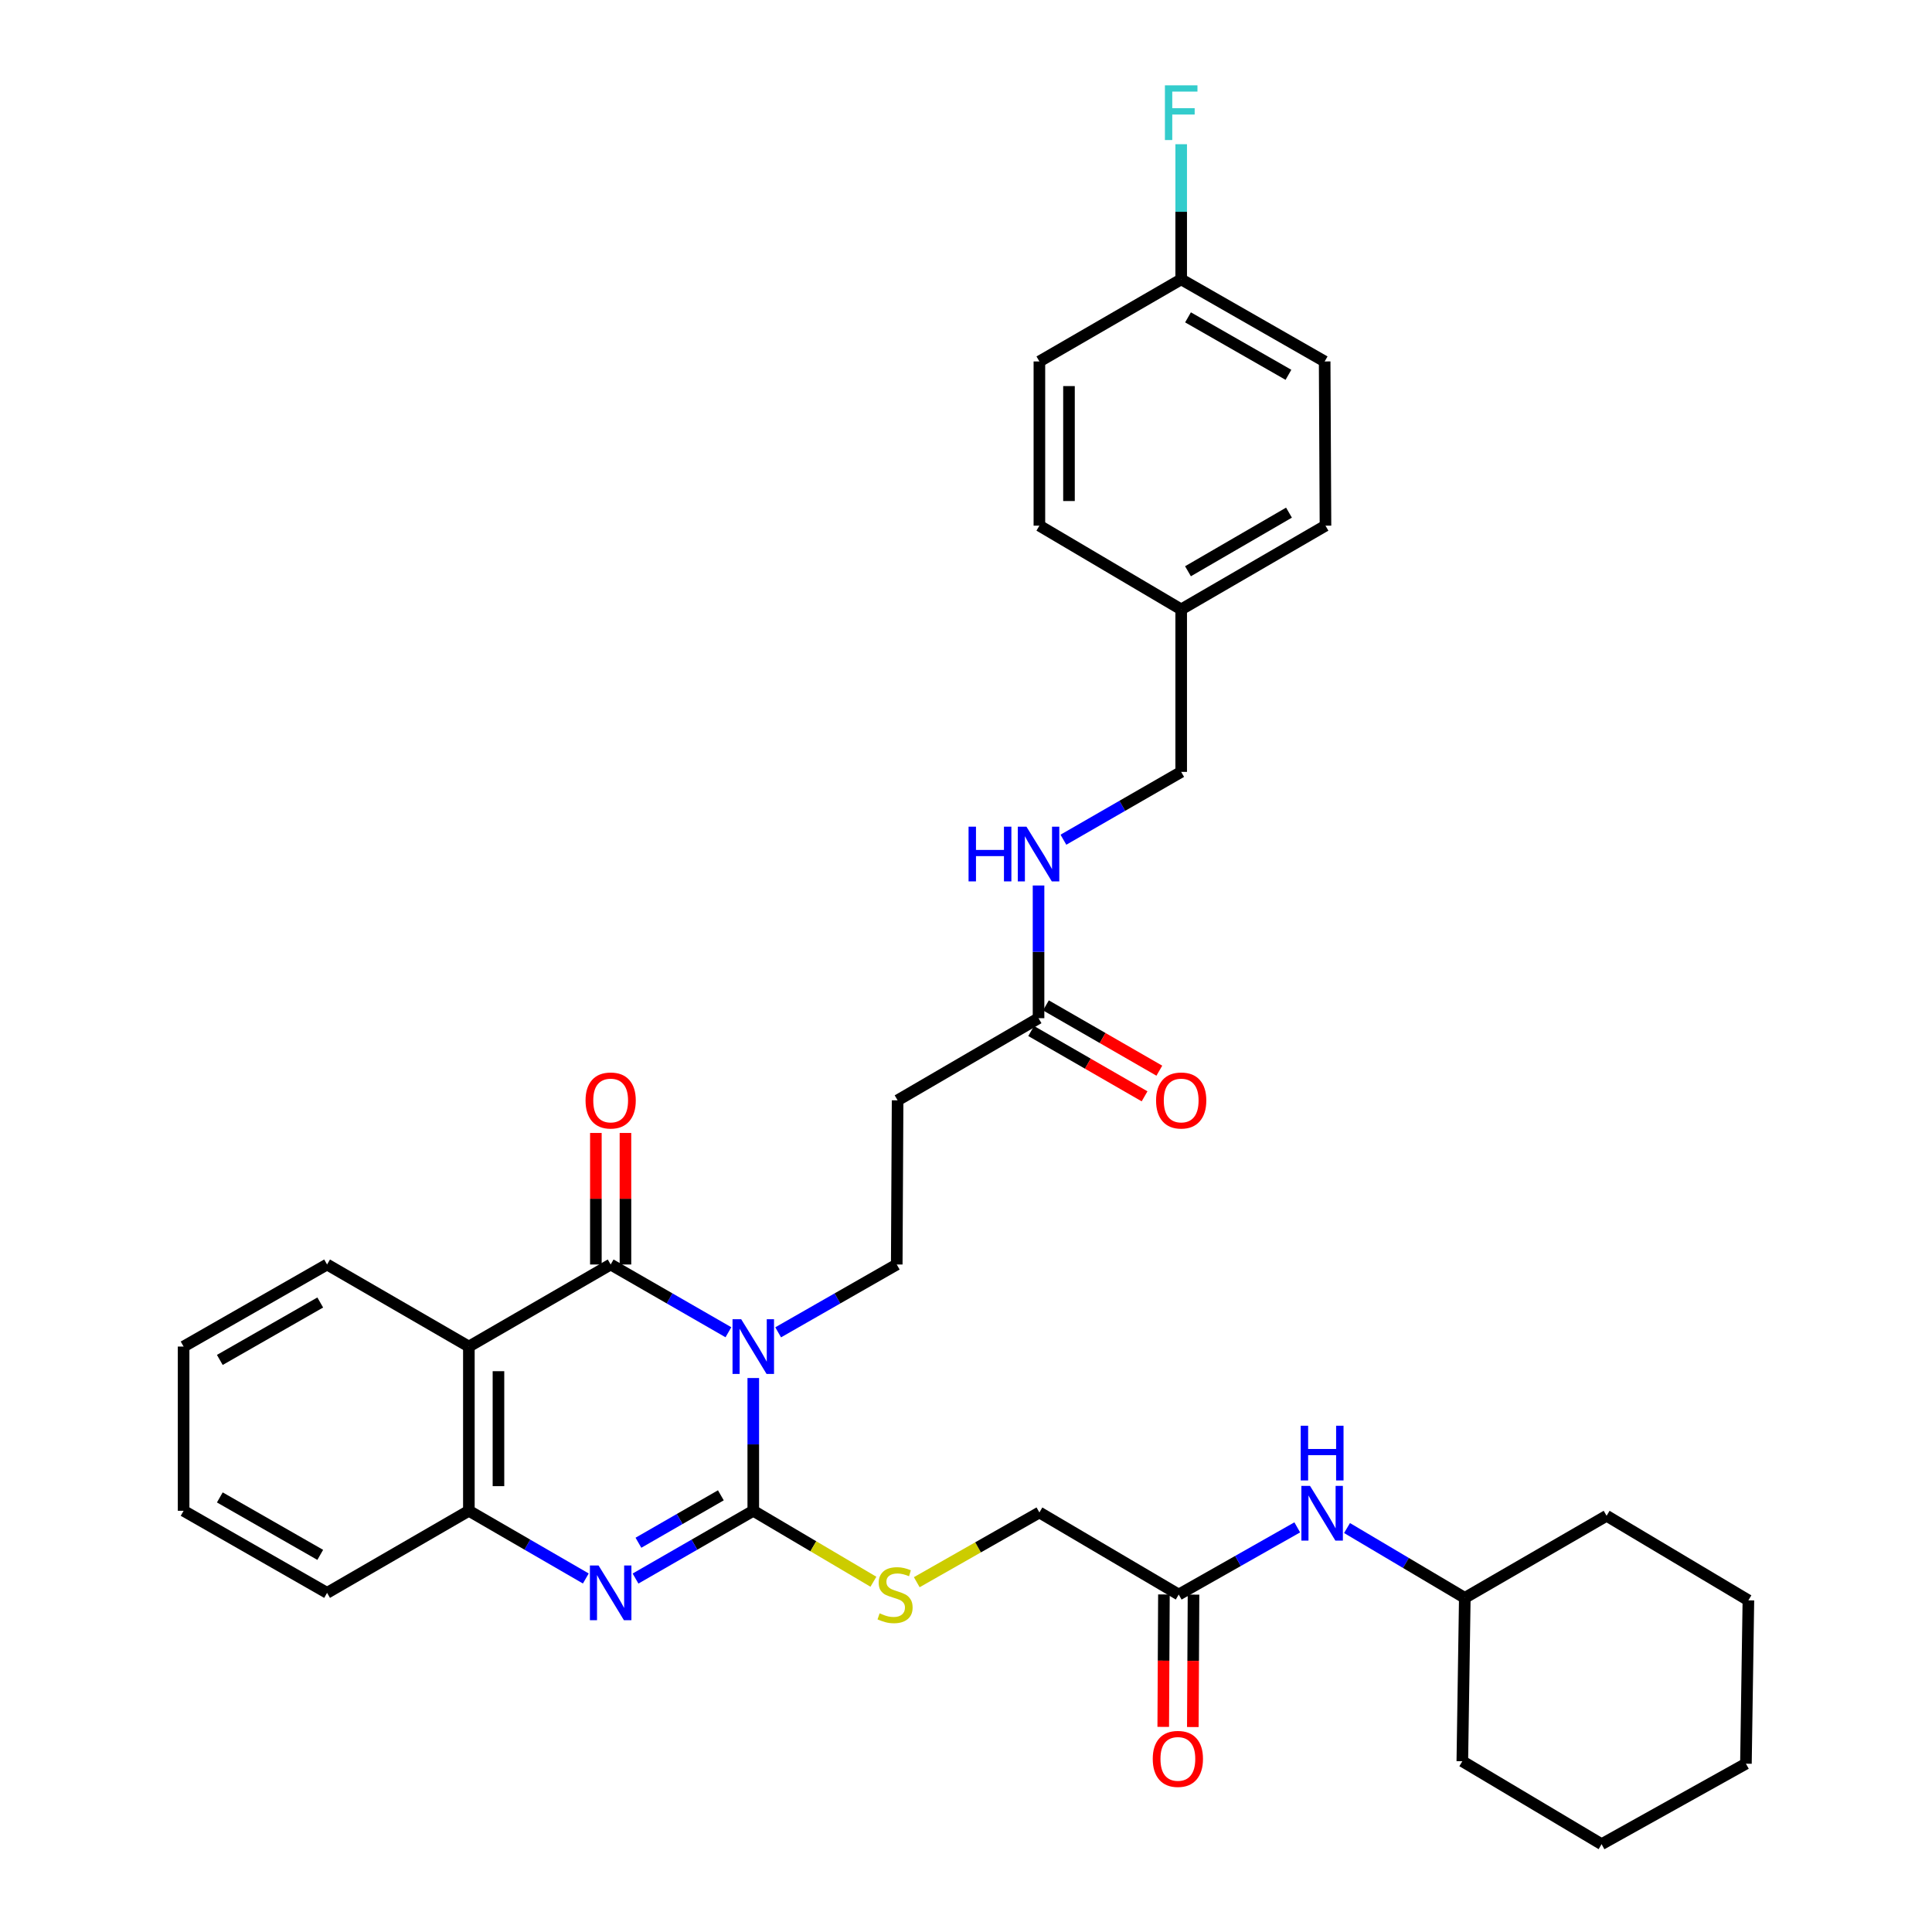 <?xml version='1.0' encoding='iso-8859-1'?>
<svg version='1.1' baseProfile='full'
              xmlns='http://www.w3.org/2000/svg'
                      xmlns:rdkit='http://www.rdkit.org/xml'
                      xmlns:xlink='http://www.w3.org/1999/xlink'
                  xml:space='preserve'
width='1000px' height='1000px' viewBox='0 0 1000 1000'>
<!-- END OF HEADER -->
<rect style='opacity:1.0;fill:#FFFFFF;stroke:none' width='1000' height='1000' x='0' y='0'> </rect>
<path class='bond-0' d='M 389.895,713.262 L 389.895,747.622' style='fill:none;fill-rule:evenodd;stroke:#0000FF;stroke-width:6px;stroke-linecap:butt;stroke-linejoin:miter;stroke-opacity:1' />
<path class='bond-0' d='M 389.895,747.622 L 389.895,781.982' style='fill:none;fill-rule:evenodd;stroke:#000000;stroke-width:6px;stroke-linecap:butt;stroke-linejoin:miter;stroke-opacity:1' />
<path class='bond-1' d='M 377.026,689.572 L 346.552,672.038' style='fill:none;fill-rule:evenodd;stroke:#0000FF;stroke-width:6px;stroke-linecap:butt;stroke-linejoin:miter;stroke-opacity:1' />
<path class='bond-1' d='M 346.552,672.038 L 316.078,654.503' style='fill:none;fill-rule:evenodd;stroke:#000000;stroke-width:6px;stroke-linecap:butt;stroke-linejoin:miter;stroke-opacity:1' />
<path class='bond-5' d='M 402.774,689.61 L 433.464,672.057' style='fill:none;fill-rule:evenodd;stroke:#0000FF;stroke-width:6px;stroke-linecap:butt;stroke-linejoin:miter;stroke-opacity:1' />
<path class='bond-5' d='M 433.464,672.057 L 464.155,654.503' style='fill:none;fill-rule:evenodd;stroke:#000000;stroke-width:6px;stroke-linecap:butt;stroke-linejoin:miter;stroke-opacity:1' />
<path class='bond-2' d='M 389.895,781.982 L 359.421,799.52' style='fill:none;fill-rule:evenodd;stroke:#000000;stroke-width:6px;stroke-linecap:butt;stroke-linejoin:miter;stroke-opacity:1' />
<path class='bond-2' d='M 359.421,799.52 L 328.947,817.057' style='fill:none;fill-rule:evenodd;stroke:#0000FF;stroke-width:6px;stroke-linecap:butt;stroke-linejoin:miter;stroke-opacity:1' />
<path class='bond-2' d='M 373.114,773.97 L 351.782,786.246' style='fill:none;fill-rule:evenodd;stroke:#000000;stroke-width:6px;stroke-linecap:butt;stroke-linejoin:miter;stroke-opacity:1' />
<path class='bond-2' d='M 351.782,786.246 L 330.451,798.522' style='fill:none;fill-rule:evenodd;stroke:#0000FF;stroke-width:6px;stroke-linecap:butt;stroke-linejoin:miter;stroke-opacity:1' />
<path class='bond-6' d='M 389.895,781.982 L 420.986,800.346' style='fill:none;fill-rule:evenodd;stroke:#000000;stroke-width:6px;stroke-linecap:butt;stroke-linejoin:miter;stroke-opacity:1' />
<path class='bond-6' d='M 420.986,800.346 L 452.076,818.709' style='fill:none;fill-rule:evenodd;stroke:#CCCC00;stroke-width:6px;stroke-linecap:butt;stroke-linejoin:miter;stroke-opacity:1' />
<path class='bond-3' d='M 316.078,654.503 L 242.686,696.976' style='fill:none;fill-rule:evenodd;stroke:#000000;stroke-width:6px;stroke-linecap:butt;stroke-linejoin:miter;stroke-opacity:1' />
<path class='bond-10' d='M 323.735,654.503 L 323.735,620.46' style='fill:none;fill-rule:evenodd;stroke:#000000;stroke-width:6px;stroke-linecap:butt;stroke-linejoin:miter;stroke-opacity:1' />
<path class='bond-10' d='M 323.735,620.46 L 323.735,586.416' style='fill:none;fill-rule:evenodd;stroke:#FF0000;stroke-width:6px;stroke-linecap:butt;stroke-linejoin:miter;stroke-opacity:1' />
<path class='bond-10' d='M 308.421,654.503 L 308.421,620.46' style='fill:none;fill-rule:evenodd;stroke:#000000;stroke-width:6px;stroke-linecap:butt;stroke-linejoin:miter;stroke-opacity:1' />
<path class='bond-10' d='M 308.421,620.46 L 308.421,586.416' style='fill:none;fill-rule:evenodd;stroke:#FF0000;stroke-width:6px;stroke-linecap:butt;stroke-linejoin:miter;stroke-opacity:1' />
<path class='bond-34' d='M 303.218,817.02 L 272.952,799.501' style='fill:none;fill-rule:evenodd;stroke:#0000FF;stroke-width:6px;stroke-linecap:butt;stroke-linejoin:miter;stroke-opacity:1' />
<path class='bond-34' d='M 272.952,799.501 L 242.686,781.982' style='fill:none;fill-rule:evenodd;stroke:#000000;stroke-width:6px;stroke-linecap:butt;stroke-linejoin:miter;stroke-opacity:1' />
<path class='bond-4' d='M 242.686,696.976 L 242.686,781.982' style='fill:none;fill-rule:evenodd;stroke:#000000;stroke-width:6px;stroke-linecap:butt;stroke-linejoin:miter;stroke-opacity:1' />
<path class='bond-4' d='M 258.001,709.727 L 258.001,769.231' style='fill:none;fill-rule:evenodd;stroke:#000000;stroke-width:6px;stroke-linecap:butt;stroke-linejoin:miter;stroke-opacity:1' />
<path class='bond-19' d='M 242.686,696.976 L 169.294,654.503' style='fill:none;fill-rule:evenodd;stroke:#000000;stroke-width:6px;stroke-linecap:butt;stroke-linejoin:miter;stroke-opacity:1' />
<path class='bond-26' d='M 242.686,781.982 L 169.294,824.463' style='fill:none;fill-rule:evenodd;stroke:#000000;stroke-width:6px;stroke-linecap:butt;stroke-linejoin:miter;stroke-opacity:1' />
<path class='bond-7' d='M 464.155,654.503 L 464.597,569.532' style='fill:none;fill-rule:evenodd;stroke:#000000;stroke-width:6px;stroke-linecap:butt;stroke-linejoin:miter;stroke-opacity:1' />
<path class='bond-15' d='M 474.515,818.946 L 506.252,800.898' style='fill:none;fill-rule:evenodd;stroke:#CCCC00;stroke-width:6px;stroke-linecap:butt;stroke-linejoin:miter;stroke-opacity:1' />
<path class='bond-15' d='M 506.252,800.898 L 537.989,782.85' style='fill:none;fill-rule:evenodd;stroke:#000000;stroke-width:6px;stroke-linecap:butt;stroke-linejoin:miter;stroke-opacity:1' />
<path class='bond-8' d='M 464.597,569.532 L 537.547,527.016' style='fill:none;fill-rule:evenodd;stroke:#000000;stroke-width:6px;stroke-linecap:butt;stroke-linejoin:miter;stroke-opacity:1' />
<path class='bond-12' d='M 537.547,527.016 L 537.547,492.673' style='fill:none;fill-rule:evenodd;stroke:#000000;stroke-width:6px;stroke-linecap:butt;stroke-linejoin:miter;stroke-opacity:1' />
<path class='bond-12' d='M 537.547,492.673 L 537.547,458.329' style='fill:none;fill-rule:evenodd;stroke:#0000FF;stroke-width:6px;stroke-linecap:butt;stroke-linejoin:miter;stroke-opacity:1' />
<path class='bond-13' d='M 533.726,533.652 L 563.078,550.554' style='fill:none;fill-rule:evenodd;stroke:#000000;stroke-width:6px;stroke-linecap:butt;stroke-linejoin:miter;stroke-opacity:1' />
<path class='bond-13' d='M 563.078,550.554 L 592.43,567.456' style='fill:none;fill-rule:evenodd;stroke:#FF0000;stroke-width:6px;stroke-linecap:butt;stroke-linejoin:miter;stroke-opacity:1' />
<path class='bond-13' d='M 541.368,520.381 L 570.72,537.282' style='fill:none;fill-rule:evenodd;stroke:#000000;stroke-width:6px;stroke-linecap:butt;stroke-linejoin:miter;stroke-opacity:1' />
<path class='bond-13' d='M 570.72,537.282 L 600.072,554.184' style='fill:none;fill-rule:evenodd;stroke:#FF0000;stroke-width:6px;stroke-linecap:butt;stroke-linejoin:miter;stroke-opacity:1' />
<path class='bond-9' d='M 610.105,825.331 L 537.989,782.85' style='fill:none;fill-rule:evenodd;stroke:#000000;stroke-width:6px;stroke-linecap:butt;stroke-linejoin:miter;stroke-opacity:1' />
<path class='bond-11' d='M 610.105,825.331 L 640.781,807.947' style='fill:none;fill-rule:evenodd;stroke:#000000;stroke-width:6px;stroke-linecap:butt;stroke-linejoin:miter;stroke-opacity:1' />
<path class='bond-11' d='M 640.781,807.947 L 671.457,790.562' style='fill:none;fill-rule:evenodd;stroke:#0000FF;stroke-width:6px;stroke-linecap:butt;stroke-linejoin:miter;stroke-opacity:1' />
<path class='bond-14' d='M 602.447,825.291 L 602.269,859.563' style='fill:none;fill-rule:evenodd;stroke:#000000;stroke-width:6px;stroke-linecap:butt;stroke-linejoin:miter;stroke-opacity:1' />
<path class='bond-14' d='M 602.269,859.563 L 602.091,893.835' style='fill:none;fill-rule:evenodd;stroke:#FF0000;stroke-width:6px;stroke-linecap:butt;stroke-linejoin:miter;stroke-opacity:1' />
<path class='bond-14' d='M 617.762,825.371 L 617.584,859.643' style='fill:none;fill-rule:evenodd;stroke:#000000;stroke-width:6px;stroke-linecap:butt;stroke-linejoin:miter;stroke-opacity:1' />
<path class='bond-14' d='M 617.584,859.643 L 617.405,893.915' style='fill:none;fill-rule:evenodd;stroke:#FF0000;stroke-width:6px;stroke-linecap:butt;stroke-linejoin:miter;stroke-opacity:1' />
<path class='bond-21' d='M 697.217,790.908 L 727.699,808.983' style='fill:none;fill-rule:evenodd;stroke:#0000FF;stroke-width:6px;stroke-linecap:butt;stroke-linejoin:miter;stroke-opacity:1' />
<path class='bond-21' d='M 727.699,808.983 L 758.182,827.058' style='fill:none;fill-rule:evenodd;stroke:#000000;stroke-width:6px;stroke-linecap:butt;stroke-linejoin:miter;stroke-opacity:1' />
<path class='bond-16' d='M 550.417,434.634 L 580.899,417.082' style='fill:none;fill-rule:evenodd;stroke:#0000FF;stroke-width:6px;stroke-linecap:butt;stroke-linejoin:miter;stroke-opacity:1' />
<path class='bond-16' d='M 580.899,417.082 L 611.381,399.529' style='fill:none;fill-rule:evenodd;stroke:#000000;stroke-width:6px;stroke-linecap:butt;stroke-linejoin:miter;stroke-opacity:1' />
<path class='bond-18' d='M 611.381,399.529 L 611.381,315.426' style='fill:none;fill-rule:evenodd;stroke:#000000;stroke-width:6px;stroke-linecap:butt;stroke-linejoin:miter;stroke-opacity:1' />
<path class='bond-17' d='M 611.381,144.598 L 685.641,187.088' style='fill:none;fill-rule:evenodd;stroke:#000000;stroke-width:6px;stroke-linecap:butt;stroke-linejoin:miter;stroke-opacity:1' />
<path class='bond-17' d='M 614.914,164.264 L 666.896,194.007' style='fill:none;fill-rule:evenodd;stroke:#000000;stroke-width:6px;stroke-linecap:butt;stroke-linejoin:miter;stroke-opacity:1' />
<path class='bond-20' d='M 611.381,144.598 L 611.381,109.62' style='fill:none;fill-rule:evenodd;stroke:#000000;stroke-width:6px;stroke-linecap:butt;stroke-linejoin:miter;stroke-opacity:1' />
<path class='bond-20' d='M 611.381,109.62 L 611.381,74.642' style='fill:none;fill-rule:evenodd;stroke:#33CCCC;stroke-width:6px;stroke-linecap:butt;stroke-linejoin:miter;stroke-opacity:1' />
<path class='bond-36' d='M 611.381,144.598 L 537.989,187.088' style='fill:none;fill-rule:evenodd;stroke:#000000;stroke-width:6px;stroke-linecap:butt;stroke-linejoin:miter;stroke-opacity:1' />
<path class='bond-24' d='M 611.381,315.426 L 537.989,272.085' style='fill:none;fill-rule:evenodd;stroke:#000000;stroke-width:6px;stroke-linecap:butt;stroke-linejoin:miter;stroke-opacity:1' />
<path class='bond-25' d='M 611.381,315.426 L 686.066,272.085' style='fill:none;fill-rule:evenodd;stroke:#000000;stroke-width:6px;stroke-linecap:butt;stroke-linejoin:miter;stroke-opacity:1' />
<path class='bond-25' d='M 614.897,295.679 L 667.176,265.34' style='fill:none;fill-rule:evenodd;stroke:#000000;stroke-width:6px;stroke-linecap:butt;stroke-linejoin:miter;stroke-opacity:1' />
<path class='bond-29' d='M 169.294,654.503 L 95.035,696.976' style='fill:none;fill-rule:evenodd;stroke:#000000;stroke-width:6px;stroke-linecap:butt;stroke-linejoin:miter;stroke-opacity:1' />
<path class='bond-29' d='M 165.759,674.168 L 113.777,703.899' style='fill:none;fill-rule:evenodd;stroke:#000000;stroke-width:6px;stroke-linecap:butt;stroke-linejoin:miter;stroke-opacity:1' />
<path class='bond-27' d='M 758.182,827.058 L 756.897,911.613' style='fill:none;fill-rule:evenodd;stroke:#000000;stroke-width:6px;stroke-linecap:butt;stroke-linejoin:miter;stroke-opacity:1' />
<path class='bond-28' d='M 758.182,827.058 L 831.573,784.568' style='fill:none;fill-rule:evenodd;stroke:#000000;stroke-width:6px;stroke-linecap:butt;stroke-linejoin:miter;stroke-opacity:1' />
<path class='bond-22' d='M 537.989,187.088 L 537.989,272.085' style='fill:none;fill-rule:evenodd;stroke:#000000;stroke-width:6px;stroke-linecap:butt;stroke-linejoin:miter;stroke-opacity:1' />
<path class='bond-22' d='M 553.304,199.838 L 553.304,259.335' style='fill:none;fill-rule:evenodd;stroke:#000000;stroke-width:6px;stroke-linecap:butt;stroke-linejoin:miter;stroke-opacity:1' />
<path class='bond-23' d='M 685.641,187.088 L 686.066,272.085' style='fill:none;fill-rule:evenodd;stroke:#000000;stroke-width:6px;stroke-linecap:butt;stroke-linejoin:miter;stroke-opacity:1' />
<path class='bond-35' d='M 169.294,824.463 L 95.035,781.982' style='fill:none;fill-rule:evenodd;stroke:#000000;stroke-width:6px;stroke-linecap:butt;stroke-linejoin:miter;stroke-opacity:1' />
<path class='bond-35' d='M 165.76,804.798 L 113.778,775.061' style='fill:none;fill-rule:evenodd;stroke:#000000;stroke-width:6px;stroke-linecap:butt;stroke-linejoin:miter;stroke-opacity:1' />
<path class='bond-32' d='M 756.897,911.613 L 828.978,954.545' style='fill:none;fill-rule:evenodd;stroke:#000000;stroke-width:6px;stroke-linecap:butt;stroke-linejoin:miter;stroke-opacity:1' />
<path class='bond-31' d='M 831.573,784.568 L 904.965,828.335' style='fill:none;fill-rule:evenodd;stroke:#000000;stroke-width:6px;stroke-linecap:butt;stroke-linejoin:miter;stroke-opacity:1' />
<path class='bond-30' d='M 95.035,696.976 L 95.035,781.982' style='fill:none;fill-rule:evenodd;stroke:#000000;stroke-width:6px;stroke-linecap:butt;stroke-linejoin:miter;stroke-opacity:1' />
<path class='bond-33' d='M 904.965,828.335 L 903.689,912.881' style='fill:none;fill-rule:evenodd;stroke:#000000;stroke-width:6px;stroke-linecap:butt;stroke-linejoin:miter;stroke-opacity:1' />
<path class='bond-37' d='M 828.978,954.545 L 903.689,912.881' style='fill:none;fill-rule:evenodd;stroke:#000000;stroke-width:6px;stroke-linecap:butt;stroke-linejoin:miter;stroke-opacity:1' />
<path  class='atom-0' d='M 383.635 682.816
L 392.915 697.816
Q 393.835 699.296, 395.315 701.976
Q 396.795 704.656, 396.875 704.816
L 396.875 682.816
L 400.635 682.816
L 400.635 711.136
L 396.755 711.136
L 386.795 694.736
Q 385.635 692.816, 384.395 690.616
Q 383.195 688.416, 382.835 687.736
L 382.835 711.136
L 379.155 711.136
L 379.155 682.816
L 383.635 682.816
' fill='#0000FF'/>
<path  class='atom-3' d='M 309.818 810.303
L 319.098 825.303
Q 320.018 826.783, 321.498 829.463
Q 322.978 832.143, 323.058 832.303
L 323.058 810.303
L 326.818 810.303
L 326.818 838.623
L 322.938 838.623
L 312.978 822.223
Q 311.818 820.303, 310.578 818.103
Q 309.378 815.903, 309.018 815.223
L 309.018 838.623
L 305.338 838.623
L 305.338 810.303
L 309.818 810.303
' fill='#0000FF'/>
<path  class='atom-7' d='M 455.287 835.051
Q 455.607 835.171, 456.927 835.731
Q 458.247 836.291, 459.687 836.651
Q 461.167 836.971, 462.607 836.971
Q 465.287 836.971, 466.847 835.691
Q 468.407 834.371, 468.407 832.091
Q 468.407 830.531, 467.607 829.571
Q 466.847 828.611, 465.647 828.091
Q 464.447 827.571, 462.447 826.971
Q 459.927 826.211, 458.407 825.491
Q 456.927 824.771, 455.847 823.251
Q 454.807 821.731, 454.807 819.171
Q 454.807 815.611, 457.207 813.411
Q 459.647 811.211, 464.447 811.211
Q 467.727 811.211, 471.447 812.771
L 470.527 815.851
Q 467.127 814.451, 464.567 814.451
Q 461.807 814.451, 460.287 815.611
Q 458.767 816.731, 458.807 818.691
Q 458.807 820.211, 459.567 821.131
Q 460.367 822.051, 461.487 822.571
Q 462.647 823.091, 464.567 823.691
Q 467.127 824.491, 468.647 825.291
Q 470.167 826.091, 471.247 827.731
Q 472.367 829.331, 472.367 832.091
Q 472.367 836.011, 469.727 838.131
Q 467.127 840.211, 462.767 840.211
Q 460.247 840.211, 458.327 839.651
Q 456.447 839.131, 454.207 838.211
L 455.287 835.051
' fill='#CCCC00'/>
<path  class='atom-11' d='M 303.078 569.612
Q 303.078 562.812, 306.438 559.012
Q 309.798 555.212, 316.078 555.212
Q 322.358 555.212, 325.718 559.012
Q 329.078 562.812, 329.078 569.612
Q 329.078 576.492, 325.678 580.412
Q 322.278 584.292, 316.078 584.292
Q 309.838 584.292, 306.438 580.412
Q 303.078 576.532, 303.078 569.612
M 316.078 581.092
Q 320.398 581.092, 322.718 578.212
Q 325.078 575.292, 325.078 569.612
Q 325.078 564.052, 322.718 561.252
Q 320.398 558.412, 316.078 558.412
Q 311.758 558.412, 309.398 561.212
Q 307.078 564.012, 307.078 569.612
Q 307.078 575.332, 309.398 578.212
Q 311.758 581.092, 316.078 581.092
' fill='#FF0000'/>
<path  class='atom-12' d='M 678.07 769.107
L 687.35 784.107
Q 688.27 785.587, 689.75 788.267
Q 691.23 790.947, 691.31 791.107
L 691.31 769.107
L 695.07 769.107
L 695.07 797.427
L 691.19 797.427
L 681.23 781.027
Q 680.07 779.107, 678.83 776.907
Q 677.63 774.707, 677.27 774.027
L 677.27 797.427
L 673.59 797.427
L 673.59 769.107
L 678.07 769.107
' fill='#0000FF'/>
<path  class='atom-12' d='M 673.25 737.955
L 677.09 737.955
L 677.09 749.995
L 691.57 749.995
L 691.57 737.955
L 695.41 737.955
L 695.41 766.275
L 691.57 766.275
L 691.57 753.195
L 677.09 753.195
L 677.09 766.275
L 673.25 766.275
L 673.25 737.955
' fill='#0000FF'/>
<path  class='atom-13' d='M 501.327 427.885
L 505.167 427.885
L 505.167 439.925
L 519.647 439.925
L 519.647 427.885
L 523.487 427.885
L 523.487 456.205
L 519.647 456.205
L 519.647 443.125
L 505.167 443.125
L 505.167 456.205
L 501.327 456.205
L 501.327 427.885
' fill='#0000FF'/>
<path  class='atom-13' d='M 531.287 427.885
L 540.567 442.885
Q 541.487 444.365, 542.967 447.045
Q 544.447 449.725, 544.527 449.885
L 544.527 427.885
L 548.287 427.885
L 548.287 456.205
L 544.407 456.205
L 534.447 439.805
Q 533.287 437.885, 532.047 435.685
Q 530.847 433.485, 530.487 432.805
L 530.487 456.205
L 526.807 456.205
L 526.807 427.885
L 531.287 427.885
' fill='#0000FF'/>
<path  class='atom-14' d='M 598.381 569.612
Q 598.381 562.812, 601.741 559.012
Q 605.101 555.212, 611.381 555.212
Q 617.661 555.212, 621.021 559.012
Q 624.381 562.812, 624.381 569.612
Q 624.381 576.492, 620.981 580.412
Q 617.581 584.292, 611.381 584.292
Q 605.141 584.292, 601.741 580.412
Q 598.381 576.532, 598.381 569.612
M 611.381 581.092
Q 615.701 581.092, 618.021 578.212
Q 620.381 575.292, 620.381 569.612
Q 620.381 564.052, 618.021 561.252
Q 615.701 558.412, 611.381 558.412
Q 607.061 558.412, 604.701 561.212
Q 602.381 564.012, 602.381 569.612
Q 602.381 575.332, 604.701 578.212
Q 607.061 581.092, 611.381 581.092
' fill='#FF0000'/>
<path  class='atom-15' d='M 596.662 910.4
Q 596.662 903.6, 600.022 899.8
Q 603.382 896, 609.662 896
Q 615.942 896, 619.302 899.8
Q 622.662 903.6, 622.662 910.4
Q 622.662 917.28, 619.262 921.2
Q 615.862 925.08, 609.662 925.08
Q 603.422 925.08, 600.022 921.2
Q 596.662 917.32, 596.662 910.4
M 609.662 921.88
Q 613.982 921.88, 616.302 919
Q 618.662 916.08, 618.662 910.4
Q 618.662 904.84, 616.302 902.04
Q 613.982 899.2, 609.662 899.2
Q 605.342 899.2, 602.982 902
Q 600.662 904.8, 600.662 910.4
Q 600.662 916.12, 602.982 919
Q 605.342 921.88, 609.662 921.88
' fill='#FF0000'/>
<path  class='atom-21' d='M 602.961 44.165
L 619.801 44.165
L 619.801 47.405
L 606.761 47.405
L 606.761 56.005
L 618.361 56.005
L 618.361 59.285
L 606.761 59.285
L 606.761 72.485
L 602.961 72.485
L 602.961 44.165
' fill='#33CCCC'/>
</svg>
